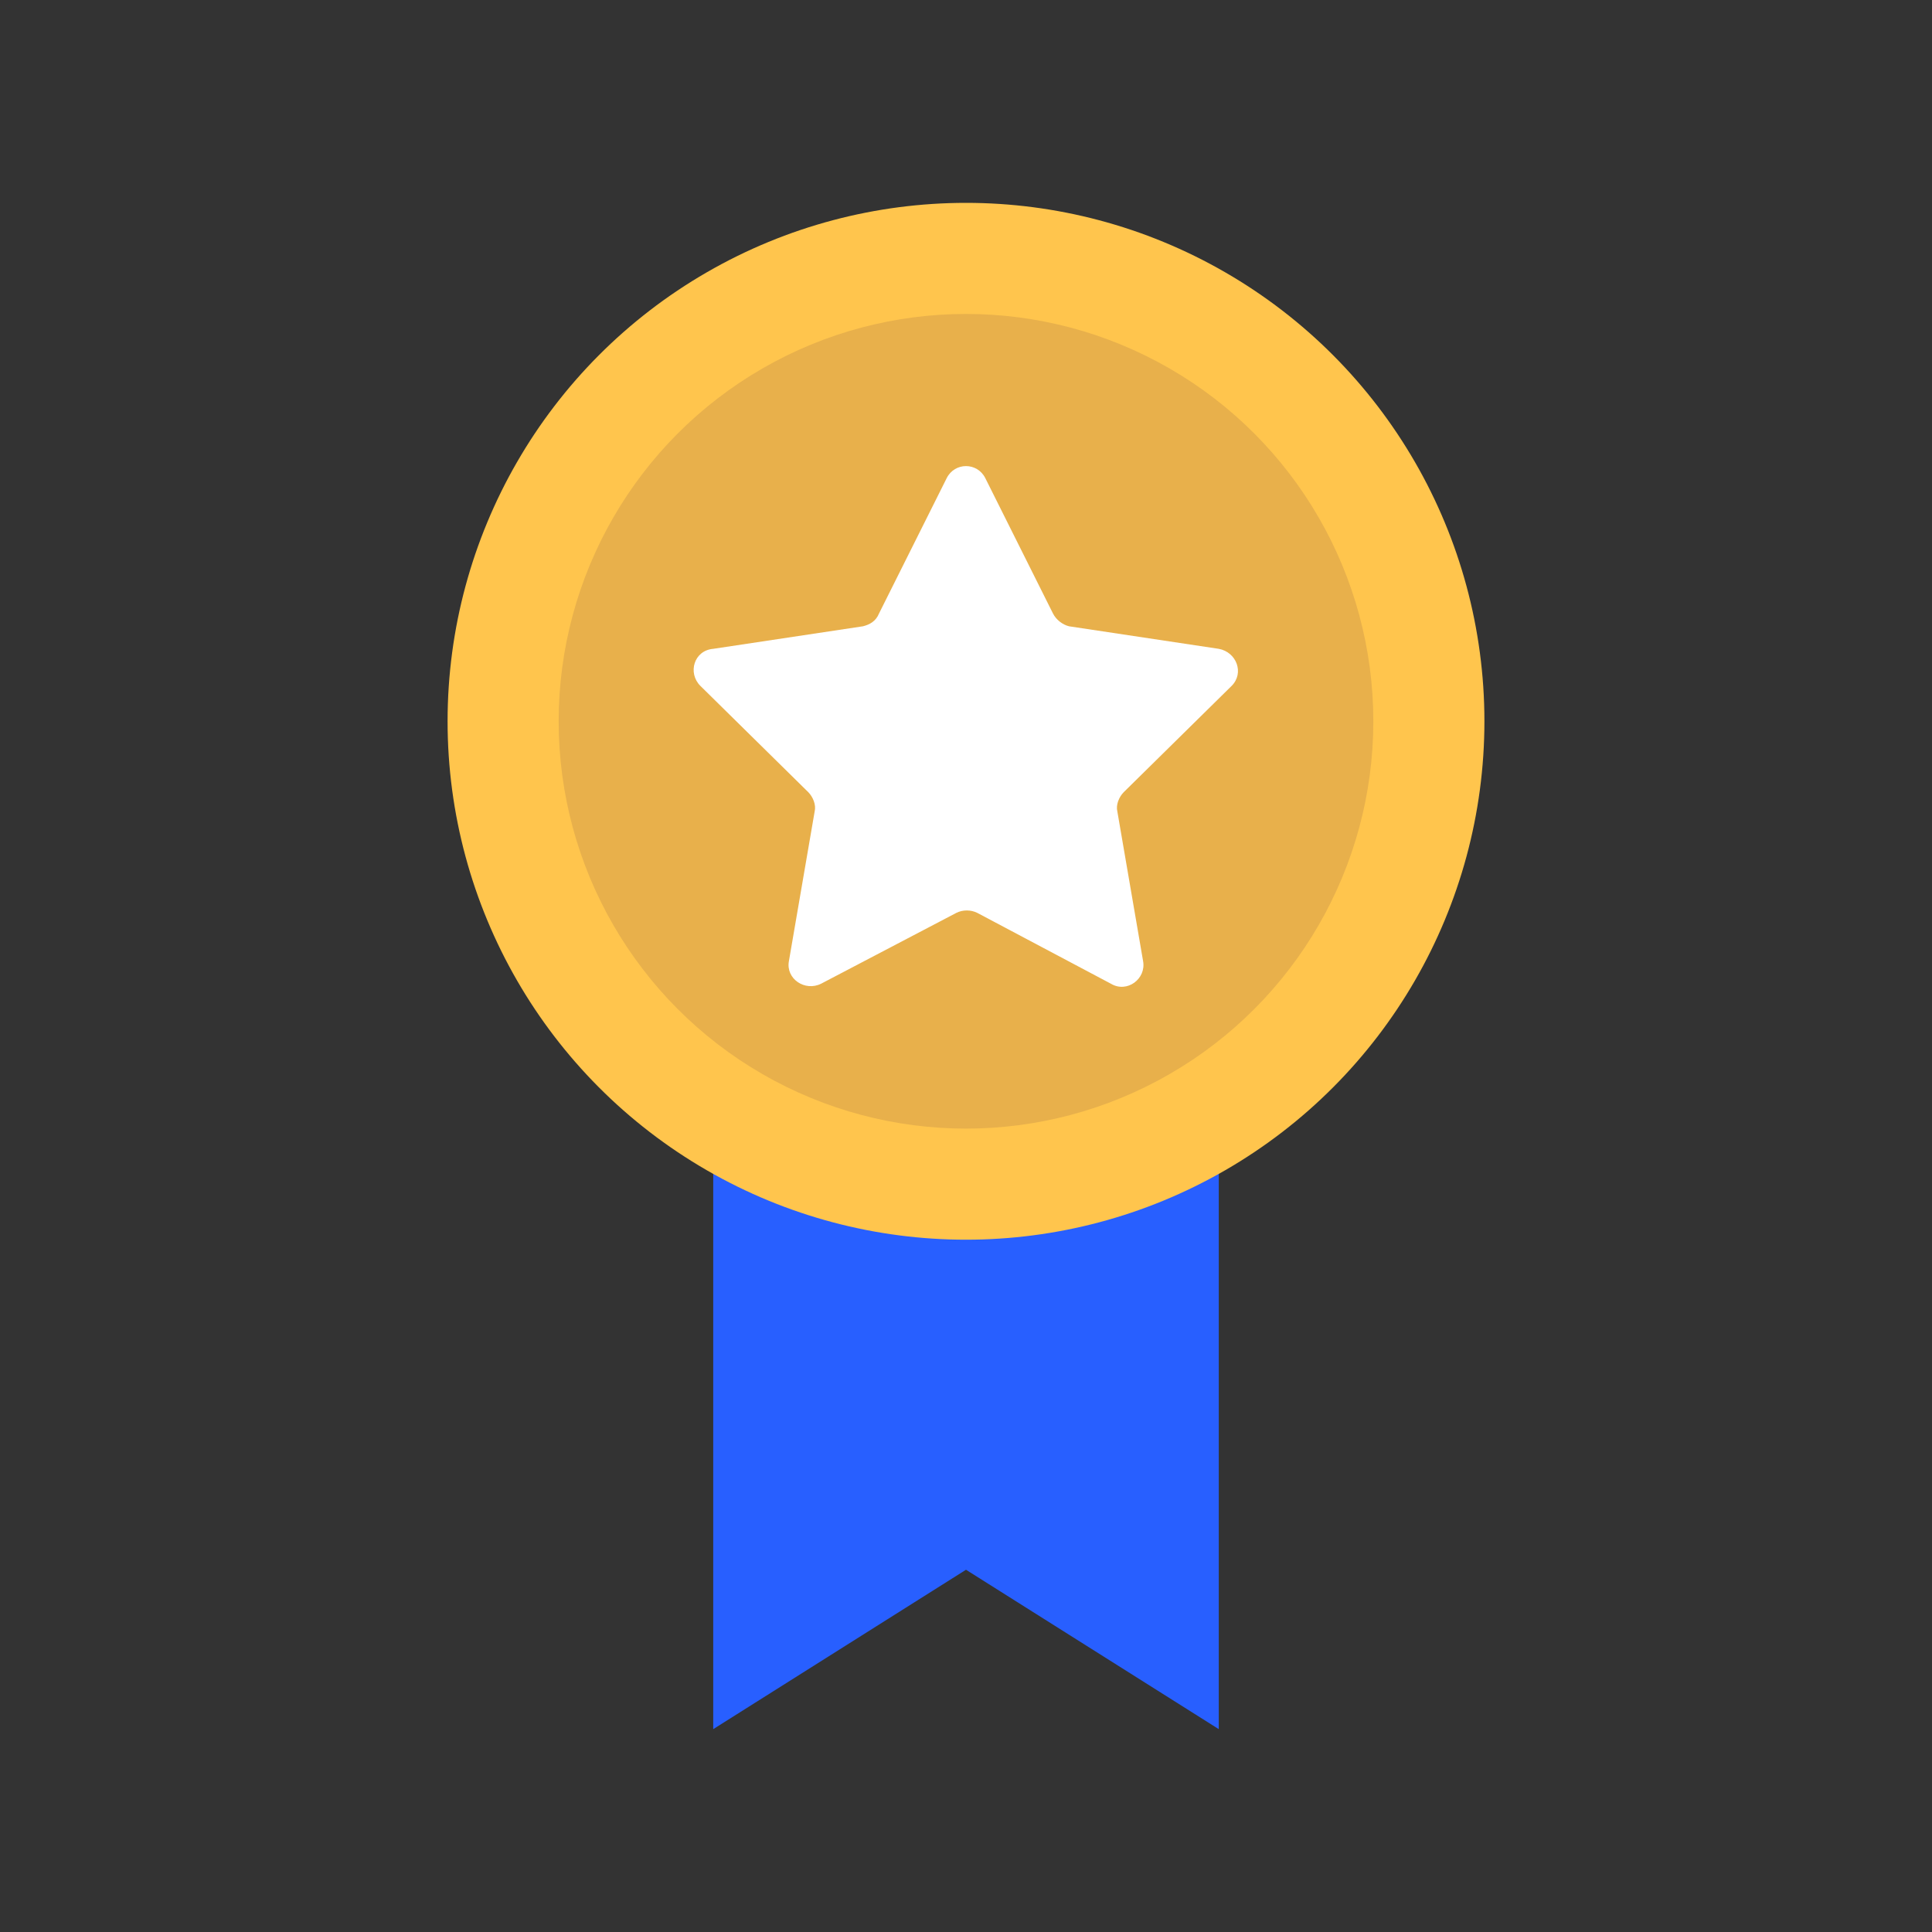 <?xml version="1.0" encoding="UTF-8"?>
<svg xmlns="http://www.w3.org/2000/svg" width="800" height="800" viewBox="0 0 120 120" xml:space="preserve">
  <rect x="0" y="0" width="120" height="120" fill="#333333" stroke="none"/>
  <path style="fill:#285fff" d="M75.7 107.4 60 97.5l-15.7 9.9V41.1h31.4z"></path>
  <circle cx="60" cy="44.8" r="32.2" style="fill:#ffc54d"></circle>
  <circle cx="60" cy="44.8" r="25.3" style="fill:#e8b04b"></circle>
  <path d="m61.2 29.7 4.2 8.4c.2.4.6.7 1 .8l9.3 1.4c1.1.2 1.6 1.5.8 2.3l-6.7 6.6c-.3.3-.5.8-.4 1.2l1.6 9.3c.2 1.1-1 2-2 1.4l-8.3-4.4c-.4-.2-.9-.2-1.3 0L51 61.1c-1 .5-2.2-.3-2-1.4l1.6-9.3c.1-.4-.1-.9-.4-1.2l-6.7-6.6c-.8-.8-.4-2.2.8-2.3l9.3-1.4c.4-.1.8-.3 1-.8l4.2-8.4c.5-1 1.9-1 2.4 0z" style="fill:#fff"></path>
</svg>
